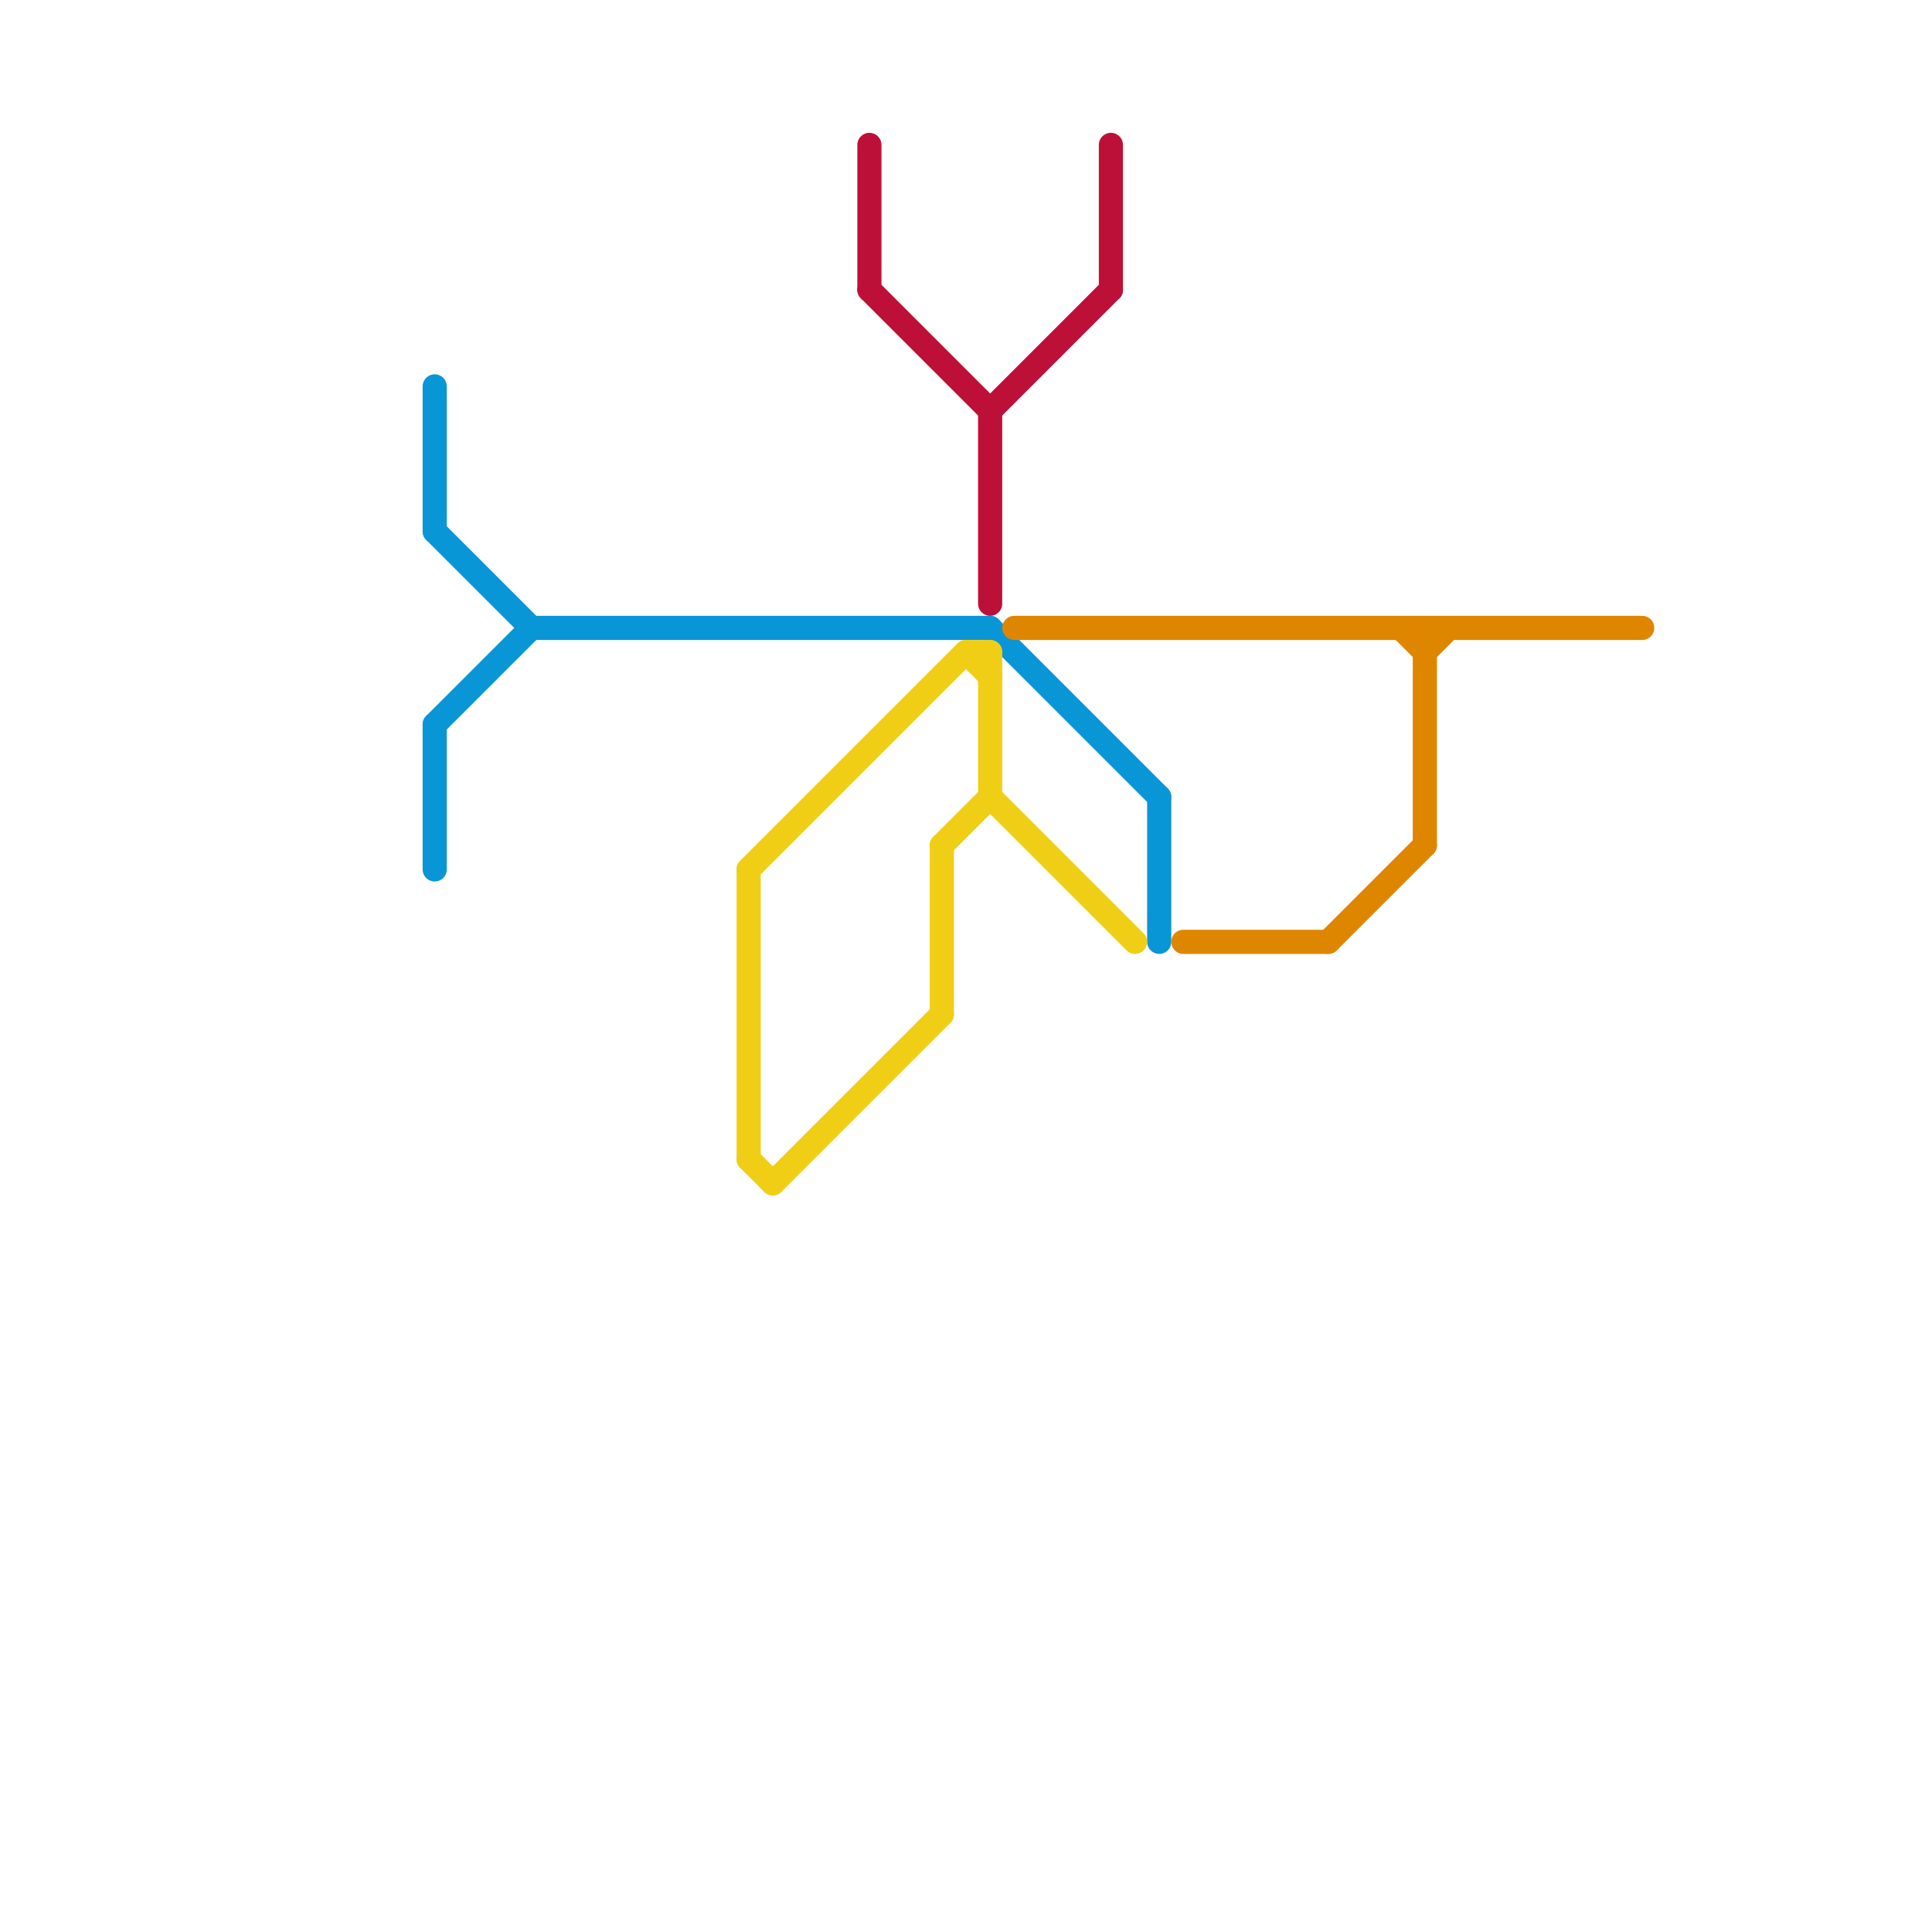 
<svg version="1.1" xmlns="http://www.w3.org/2000/svg" viewBox="0 0 80 80">
<style>text { font: 1px Helvetica; font-weight: 600; white-space: pre; dominant-baseline: central; } line { stroke-width: 1; fill: none; stroke-linecap: round; stroke-linejoin: round; } .c0 { stroke: #0896d7 } .c1 { stroke: #f0ce15 } .c2 { stroke: #bd1038 } .c3 { stroke: #df8600 }</style><defs><g id="wm-xf"><circle r="1.2" fill="#000"/><circle r="0.9" fill="#fff"/><circle r="0.6" fill="#000"/><circle r="0.3" fill="#fff"/></g><g id="wm"><circle r="0.6" fill="#000"/><circle r="0.3" fill="#fff"/></g></defs><line class="c0" x1="22" y1="26" x2="41" y2="26"/><line class="c0" x1="18" y1="30" x2="22" y2="26"/><line class="c0" x1="18" y1="30" x2="18" y2="36"/><line class="c0" x1="18" y1="16" x2="18" y2="22"/><line class="c0" x1="48" y1="33" x2="48" y2="39"/><line class="c0" x1="41" y1="26" x2="48" y2="33"/><line class="c0" x1="18" y1="22" x2="22" y2="26"/><line class="c1" x1="41" y1="27" x2="41" y2="33"/><line class="c1" x1="39" y1="35" x2="39" y2="42"/><line class="c1" x1="32" y1="49" x2="39" y2="42"/><line class="c1" x1="31" y1="36" x2="31" y2="48"/><line class="c1" x1="31" y1="48" x2="32" y2="49"/><line class="c1" x1="40" y1="27" x2="41" y2="28"/><line class="c1" x1="40" y1="27" x2="41" y2="27"/><line class="c1" x1="31" y1="36" x2="40" y2="27"/><line class="c1" x1="39" y1="35" x2="41" y2="33"/><line class="c1" x1="41" y1="33" x2="47" y2="39"/><line class="c2" x1="46" y1="6" x2="46" y2="12"/><line class="c2" x1="36" y1="6" x2="36" y2="12"/><line class="c2" x1="41" y1="17" x2="46" y2="12"/><line class="c2" x1="36" y1="12" x2="41" y2="17"/><line class="c2" x1="41" y1="17" x2="41" y2="25"/><line class="c3" x1="59" y1="26" x2="59" y2="35"/><line class="c3" x1="49" y1="39" x2="55" y2="39"/><line class="c3" x1="59" y1="27" x2="60" y2="26"/><line class="c3" x1="58" y1="26" x2="59" y2="27"/><line class="c3" x1="55" y1="39" x2="59" y2="35"/><line class="c3" x1="42" y1="26" x2="68" y2="26"/>
</svg>
